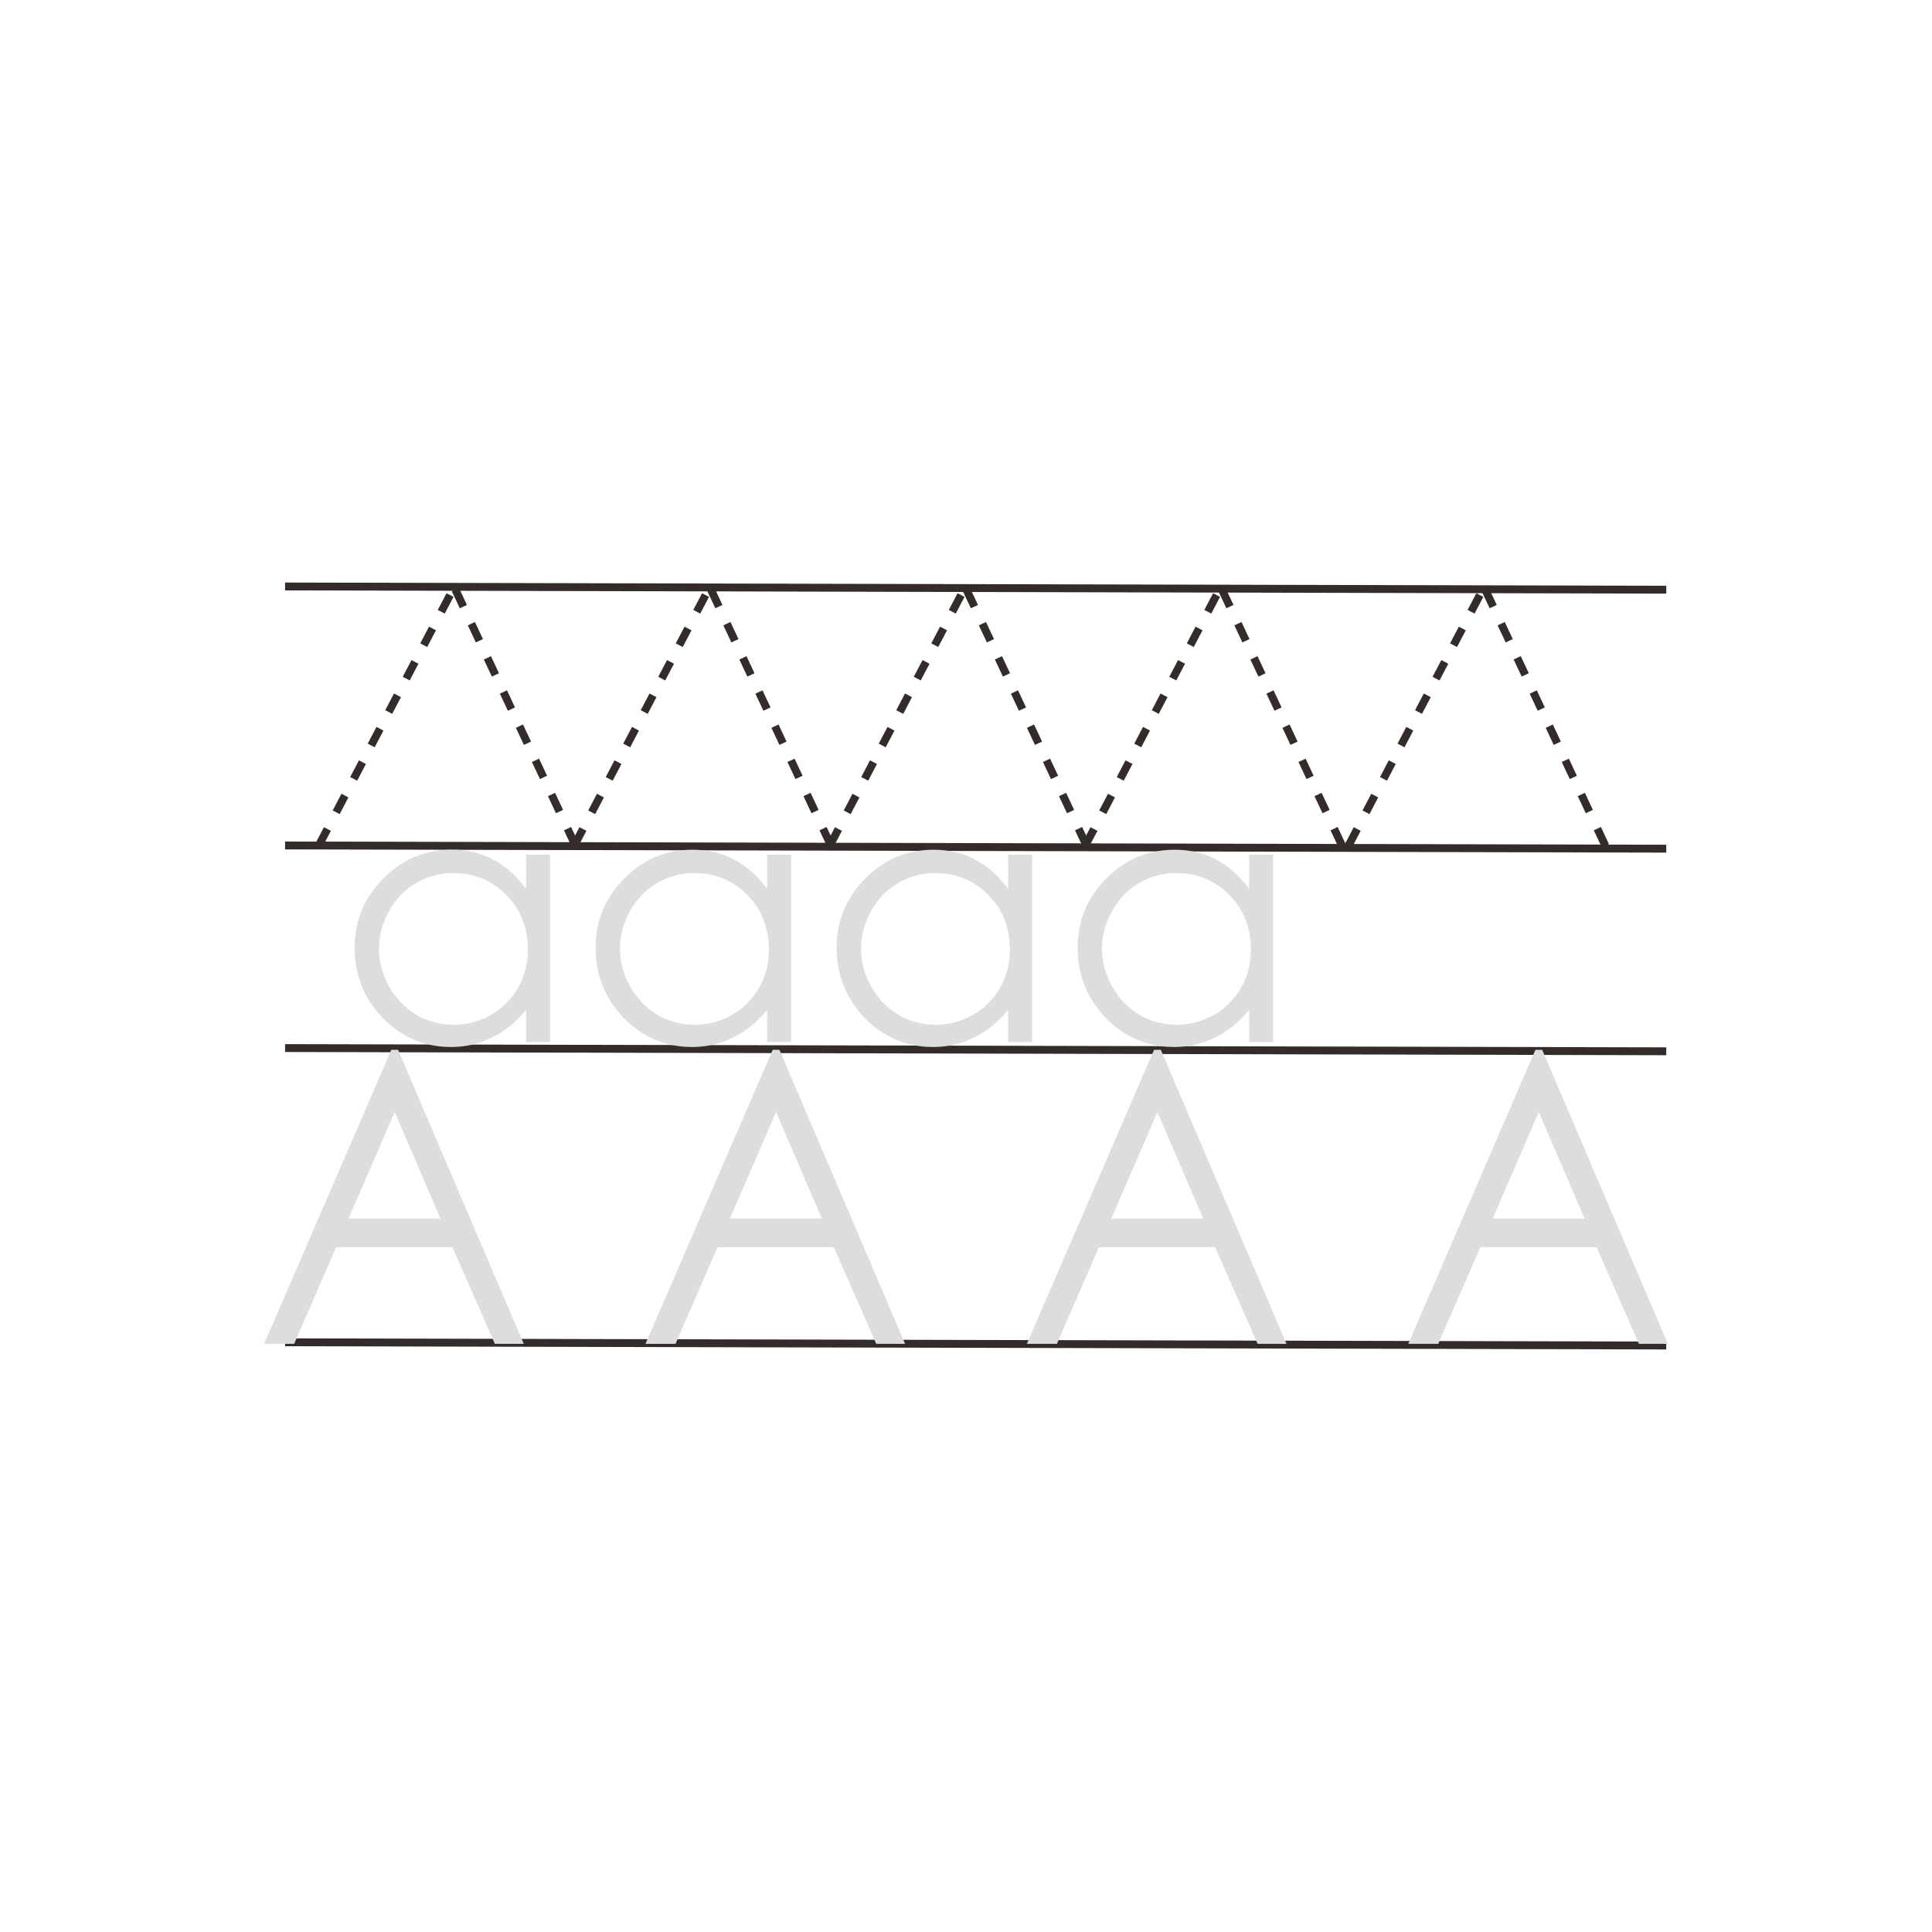 <?xml version="1.0" encoding="UTF-8"?>
<!DOCTYPE svg PUBLIC "-//W3C//DTD SVG 1.1//EN" "http://www.w3.org/Graphics/SVG/1.1/DTD/svg11.dtd">
<!-- Creator: CorelDRAW 2019 (64-Bit) -->
<svg xmlns="http://www.w3.org/2000/svg" xml:space="preserve" width="3.413in" height="3.413in" version="1.1" style="shape-rendering:geometricPrecision; text-rendering:geometricPrecision; image-rendering:optimizeQuality; fill-rule:evenodd; clip-rule:evenodd"
viewBox="0 0 3413.33 3413.33"
 xmlns:xlink="http://www.w3.org/1999/xlink">
 <defs>
  <style type="text/css">
   <![CDATA[
    .str0 {stroke:#332C2B;stroke-width:13.89;stroke-miterlimit:10}
    .str1 {stroke:#332C2B;stroke-width:13.89;stroke-miterlimit:10;stroke-dasharray:33.331 33.331}
    .fil0 {fill:none}
    .fil1 {fill:none;fill-rule:nonzero}
    .fil2 {fill:#DCDDDD;fill-rule:nonzero}
   ]]>
  </style>
 </defs>
 <g id="Layer_x0020_1">
  <rect class="fil0" x="-0" y="-0" width="3413.33" height="3413.33"/>
  <g id="_2484533444896">
   <line class="fil1 str0" x1="503.68" y1="1036.15" x2="2943.86" y2= "1041.85" />
   <line class="fil1 str0" x1="503.68" y1="1493.7" x2="2943.86" y2= "1499.4" />
   <line class="fil1 str0" x1="503.68" y1="1851.65" x2="2943.86" y2= "1857.35" />
   <line class="fil1 str1" x1="562.98" y1="1494.16" x2="802.46" y2= "1037.16" />
   <line class="fil1 str1" x1="1016.83" y1="1494.16" x2="802.46" y2= "1037.16" />
   <line class="fil1 str1" x1="1014.41" y1="1494.16" x2="1253.89" y2= "1037.16" />
   <line class="fil1 str1" x1="1468.27" y1="1494.16" x2="1253.89" y2= "1037.16" />
   <line class="fil1 str1" x1="1465.84" y1="1494.16" x2="1705.33" y2= "1037.16" />
   <line class="fil1 str1" x1="1919.7" y1="1494.16" x2="1705.33" y2= "1037.16" />
   <line class="fil1 str1" x1="1917.28" y1="1494.16" x2="2156.76" y2= "1037.16" />
   <line class="fil1 str1" x1="2371.13" y1="1494.16" x2="2156.76" y2= "1037.16" />
   <line class="fil1 str1" x1="2382.39" y1="1494.16" x2="2621.87" y2= "1037.16" />
   <line class="fil1 str1" x1="2836.24" y1="1494.16" x2="2621.87" y2= "1037.16" />
   <line class="fil1 str0" x1="503.68" y1="2371.48" x2="2943.86" y2= "2377.19" />
   <path class="fil2" d="M626.51 1841.05m345.37 -331.03l0 331.03 -42.39 0 0 -56.73c-17.46,21.2 -38.03,38.03 -59.85,48.63 -22.44,11.22 -46.76,16.83 -72.94,16.83 -46.76,0 -87.28,-17.46 -120.32,-51.12 -33.04,-34.29 -49.87,-75.43 -49.87,-124.06 0,-48 16.83,-88.52 50.49,-122.19 33.67,-34.29 73.56,-51.12 120.94,-51.12 26.8,0 51.74,5.61 73.56,17.45 21.82,11.22 41.15,28.68 57.98,51.74l0 -60.47 42.39 0zm-170.81 32.42c-23.69,0 -45.51,5.61 -65.46,17.45 -20.57,11.85 -36.16,28.06 -48,49.25 -11.84,21.2 -18.08,43.64 -18.08,66.71 0,23.69 6.24,46.13 18.08,67.33 11.85,21.2 28.06,37.41 48,49.87 20.57,11.84 42.39,17.45 65.46,17.45 23.07,0 45.51,-5.61 66.08,-17.45 21.2,-11.85 36.78,-28.06 48,-48 11.84,-19.95 17.45,-42.39 17.45,-67.95 0,-38.03 -13.09,-70.44 -38.03,-96 -25.56,-25.56 -56.73,-38.65 -93.51,-38.65zm251.24 298.61m345.37 -331.03l0 331.03 -42.39 0 0 -56.73c-17.46,21.2 -38.03,38.03 -59.85,48.63 -22.44,11.22 -46.76,16.83 -72.94,16.83 -46.76,0 -87.28,-17.46 -120.32,-51.12 -33.04,-34.29 -49.87,-75.43 -49.87,-124.06 0,-48 16.83,-88.52 50.5,-122.19 33.67,-34.29 73.56,-51.12 120.94,-51.12 26.81,0 51.74,5.61 73.56,17.45 21.82,11.22 41.15,28.68 57.98,51.74l0 -60.47 42.39 0zm-170.81 32.42c-23.69,0 -45.51,5.61 -65.46,17.45 -20.57,11.85 -36.16,28.06 -48,49.25 -11.85,21.2 -18.08,43.64 -18.08,66.71 0,23.69 6.23,46.13 18.08,67.33 11.84,21.2 28.05,37.41 48,49.87 20.57,11.84 42.39,17.45 65.46,17.45 23.07,0 45.51,-5.61 66.08,-17.45 21.2,-11.85 36.78,-28.06 48,-48 11.85,-19.95 17.46,-42.39 17.46,-67.95 0,-38.03 -13.09,-70.44 -38.03,-96 -25.56,-25.56 -56.73,-38.65 -93.51,-38.65zm251.23 298.61m345.37 -331.03l0 331.03 -42.39 0 0 -56.73c-17.46,21.2 -38.03,38.03 -59.85,48.63 -22.44,11.22 -46.76,16.83 -72.94,16.83 -46.76,0 -87.28,-17.46 -120.32,-51.12 -33.04,-34.29 -49.87,-75.43 -49.87,-124.06 0,-48 16.83,-88.52 50.5,-122.19 33.67,-34.29 73.56,-51.12 120.94,-51.12 26.8,0 51.74,5.61 73.56,17.45 21.82,11.22 41.15,28.68 57.98,51.74l0 -60.47 42.39 0zm-170.81 32.42c-23.69,0 -45.51,5.61 -65.46,17.45 -20.57,11.85 -36.16,28.06 -48,49.25 -11.84,21.2 -18.08,43.64 -18.08,66.71 0,23.69 6.24,46.13 18.08,67.33 11.85,21.2 28.06,37.41 48,49.87 20.57,11.84 42.39,17.45 65.46,17.45 23.07,0 45.51,-5.61 66.08,-17.45 21.2,-11.85 36.78,-28.06 48,-48 11.85,-19.95 17.46,-42.39 17.46,-67.95 0,-38.03 -13.09,-70.44 -38.03,-96 -25.56,-25.56 -56.73,-38.65 -93.51,-38.65zm251.24 298.61m345.37 -331.03l0 331.03 -42.39 0 0 -56.73c-17.46,21.2 -38.03,38.03 -59.85,48.63 -22.44,11.22 -46.76,16.83 -72.94,16.83 -46.76,0 -87.28,-17.46 -120.32,-51.12 -33.04,-34.29 -49.87,-75.43 -49.87,-124.06 0,-48 16.83,-88.52 50.5,-122.19 33.66,-34.29 73.56,-51.12 120.94,-51.12 26.81,0 51.74,5.61 73.56,17.45 21.82,11.22 41.14,28.68 57.98,51.74l0 -60.47 42.39 0zm-170.81 32.42c-23.69,0 -45.51,5.61 -65.46,17.45 -20.57,11.85 -36.16,28.06 -48,49.25 -11.85,21.2 -18.08,43.64 -18.08,66.71 0,23.69 6.23,46.13 18.08,67.33 11.84,21.2 28.05,37.41 48,49.87 20.57,11.84 42.39,17.45 65.46,17.45 23.07,0 45.51,-5.61 66.08,-17.45 21.2,-11.85 36.78,-28.06 48,-48 11.85,-19.95 17.46,-42.39 17.46,-67.95 0,-38.03 -13.09,-70.44 -38.03,-96 -25.56,-25.56 -56.73,-38.65 -93.51,-38.65z"/>
   <path class="fil2" d="M466.65 2374.26m236.63 -519.51l222.06 519.51 -51.04 0 -74.9 -170.76 -205.48 0 -74.24 170.76 -53.03 0 224.7 -519.51 11.93 0zm-5.96 109.98l-81.53 188.12 162.4 0 -80.87 -188.12z"/>
   <path class="fil2" d="M1140.43 2374.26m236.63 -519.51l222.06 519.51 -51.04 0 -74.9 -170.76 -205.48 0 -74.24 170.76 -53.03 0 224.7 -519.51 11.93 0zm-5.96 109.98l-81.53 188.12 162.4 0 -80.87 -188.12z"/>
   <path class="fil2" d="M1814.21 2374.26m236.64 -519.51l222.05 519.51 -51.04 0 -74.9 -170.76 -205.48 0 -74.24 170.76 -53.03 0 224.7 -519.51 11.93 0zm-5.97 109.98l-81.53 188.12 162.4 0 -80.87 -188.12z"/>
   <path class="fil2" d="M2488 2374.26m236.63 -519.51l222.06 519.51 -51.04 0 -74.9 -170.76 -205.48 0 -74.24 170.76 -53.03 0 224.7 -519.51 11.93 0zm-5.96 109.98l-81.53 188.12 162.4 0 -80.87 -188.12z"/>
  </g>
 </g>
</svg>
